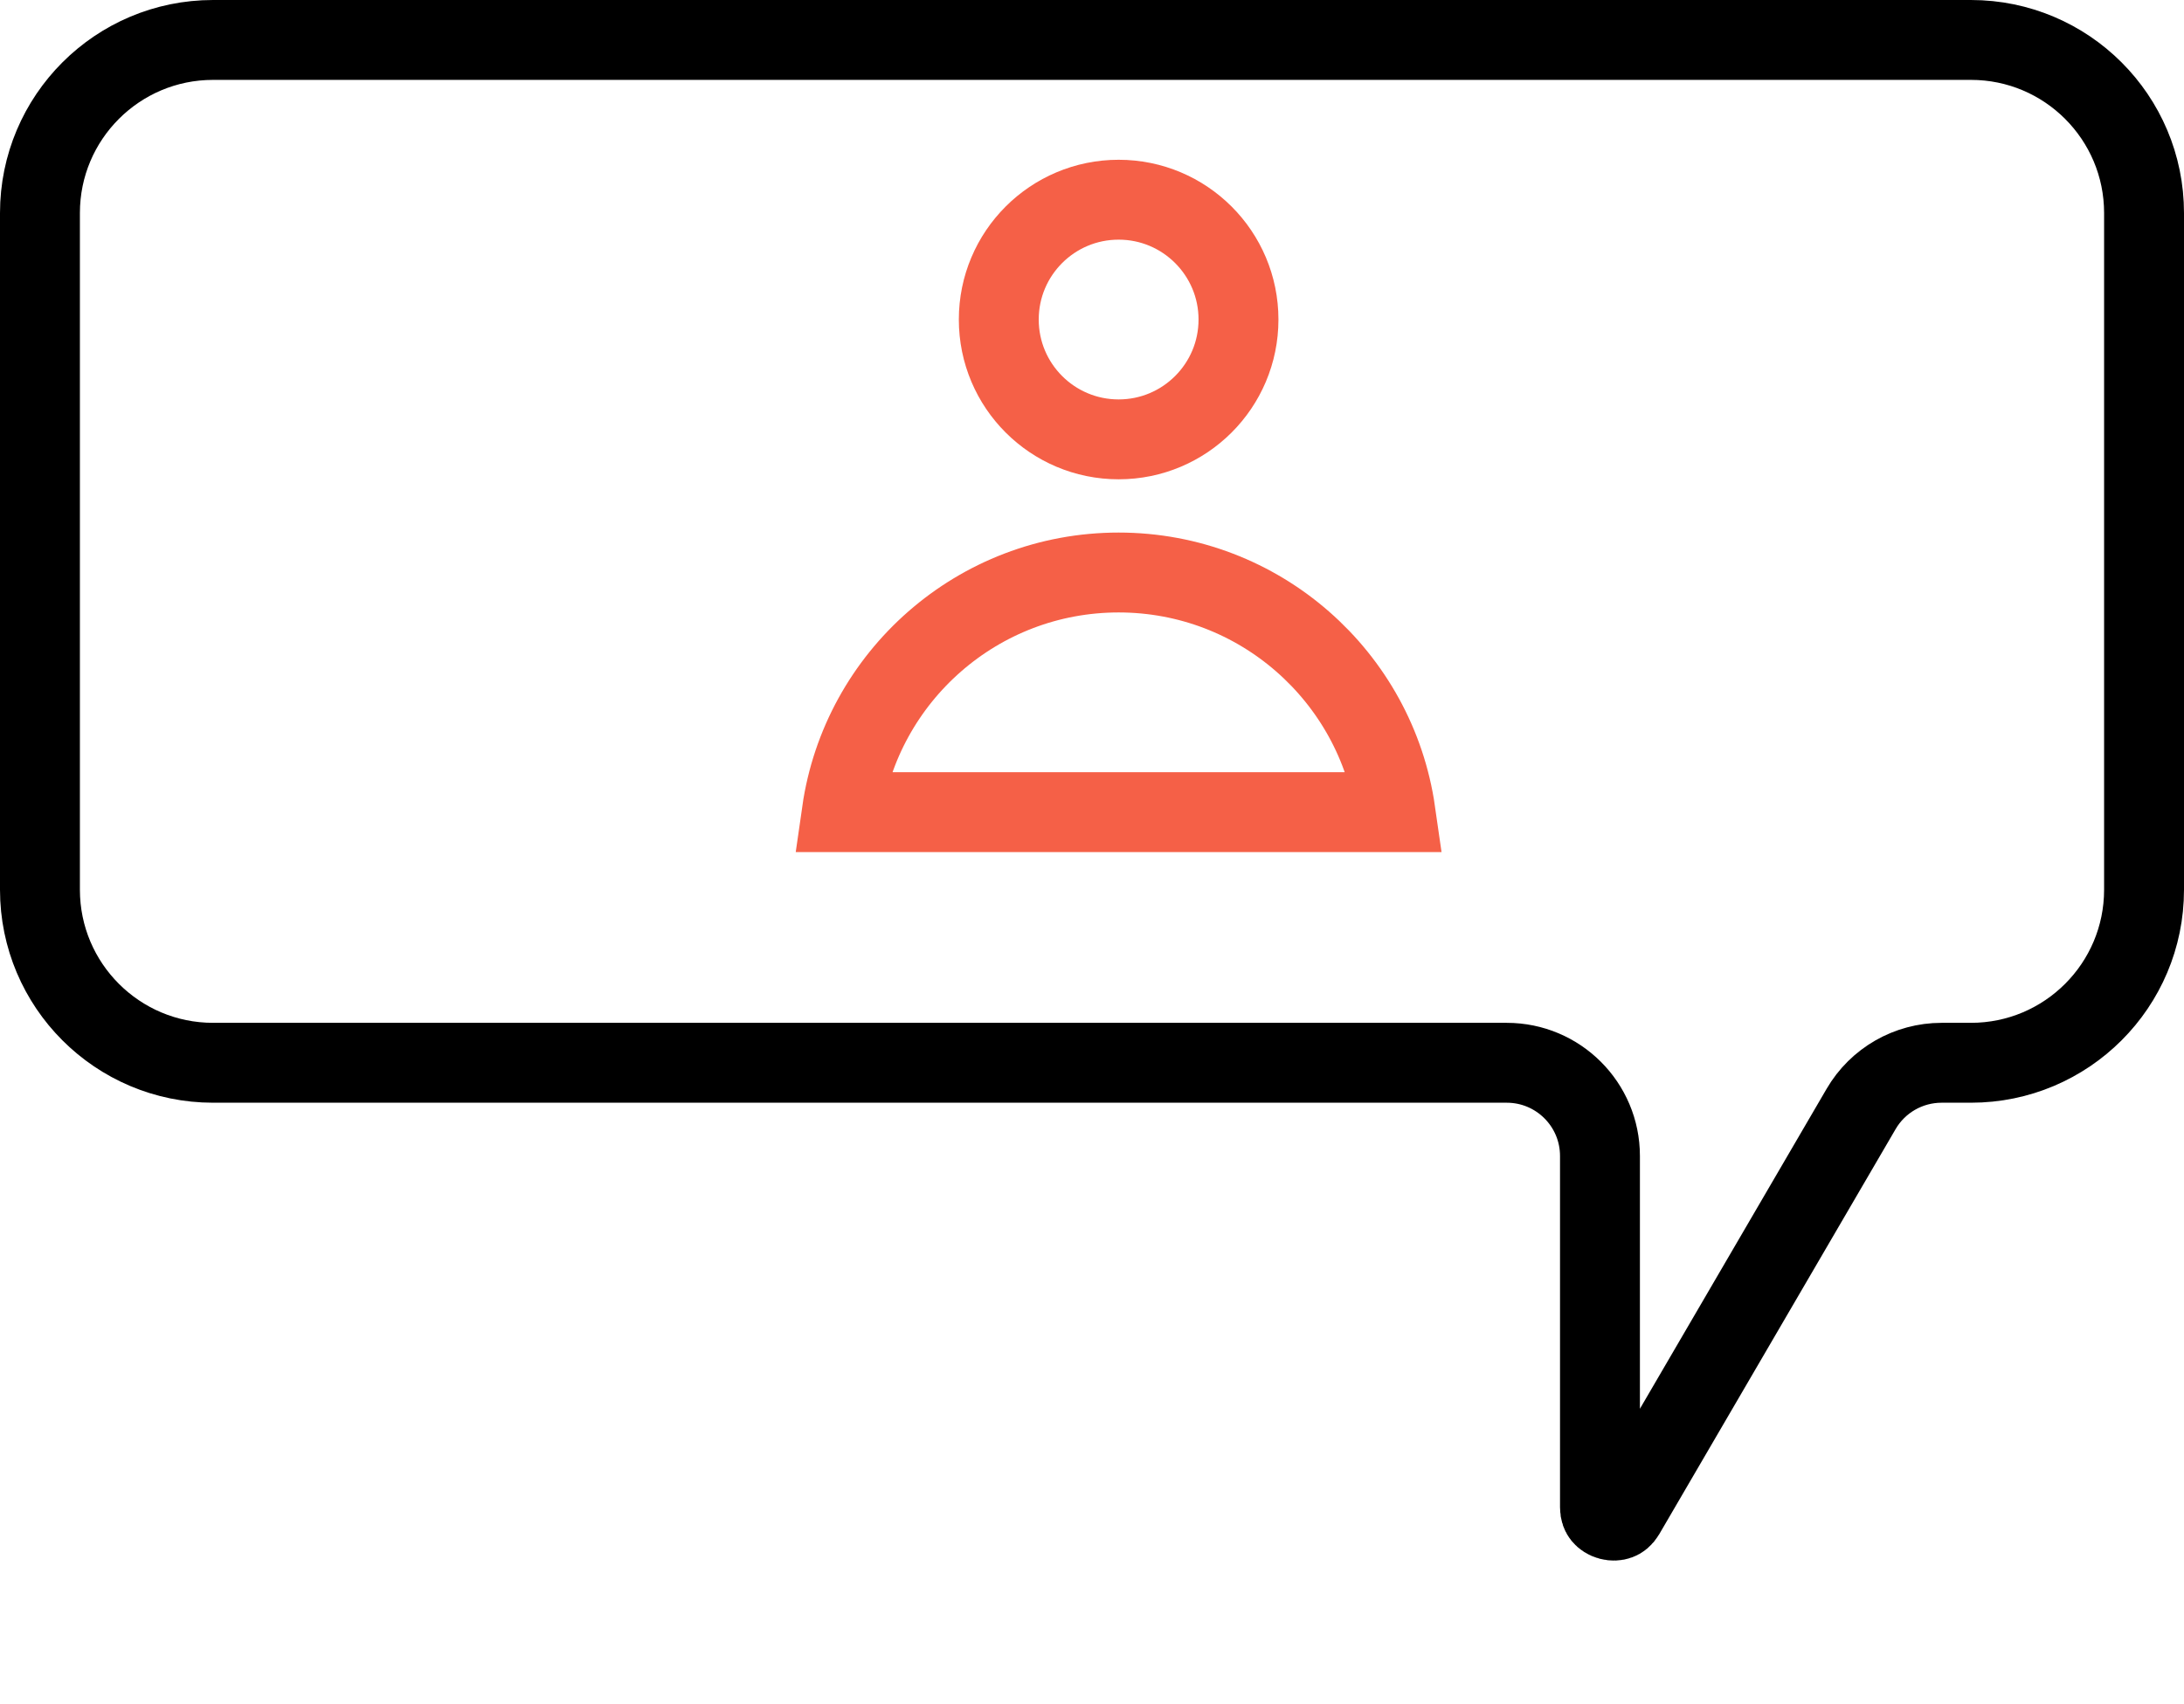 <svg width="41" height="32" viewBox="0 0 41 32" fill="none" xmlns="http://www.w3.org/2000/svg">
<path d="M4 0.75H37C38.795 0.75 40.25 2.205 40.25 4V16.706C40.25 18.501 38.795 19.956 37 19.956H36.449C35.827 19.956 35.251 20.286 34.938 20.824L30.502 28.428C30.46 28.498 30.416 28.526 30.38 28.539C30.337 28.555 30.281 28.559 30.221 28.543C30.16 28.527 30.113 28.494 30.084 28.459C30.06 28.429 30.036 28.383 30.036 28.302V21.706C30.036 20.739 29.252 19.956 28.286 19.956H20.5H4C2.205 19.956 0.75 18.501 0.75 16.706V4C0.75 2.205 2.205 0.75 4 0.75Z" stroke="black" stroke-width="1.5"/>
<circle cx="21" cy="6" r="2.25" stroke="#F56047" stroke-width="1.5"/>
<path d="M15.803 15.25C16.167 12.706 18.355 10.75 21 10.75C23.645 10.75 25.833 12.706 26.197 15.25H21H15.803Z" stroke="#F56047" stroke-width="1.5"/>
</svg>
